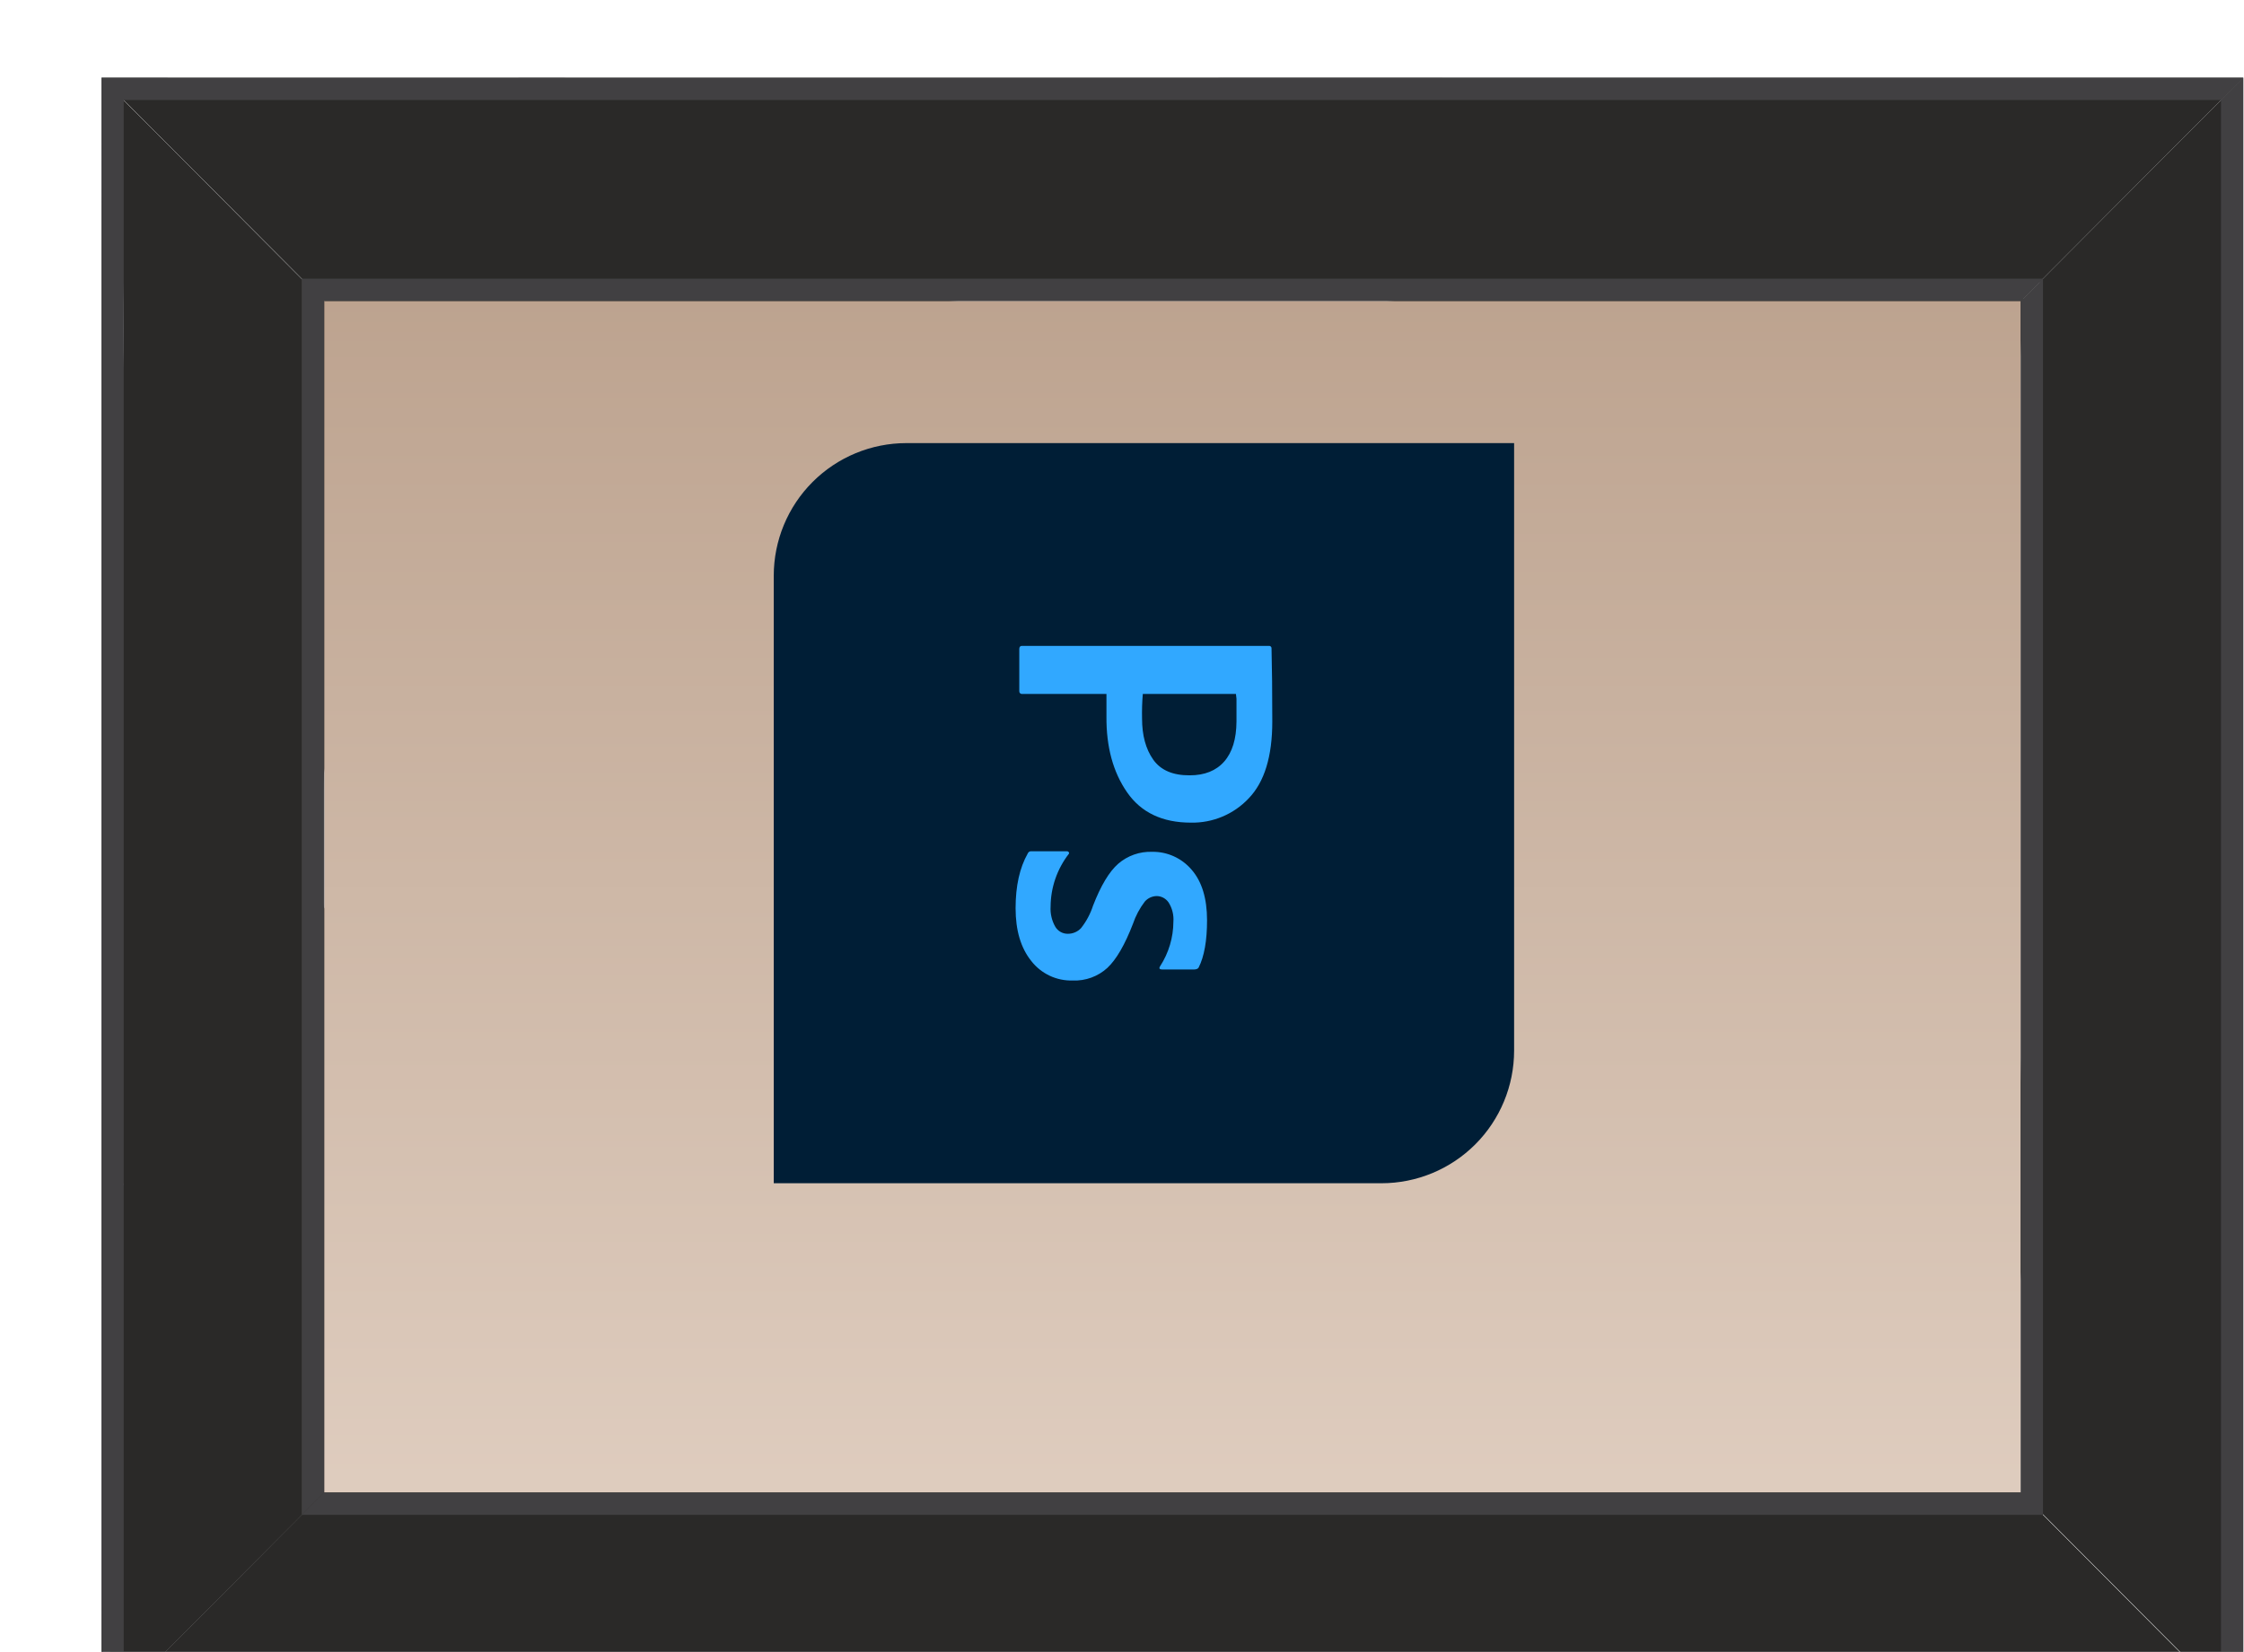 <?xml version="1.0" encoding="utf-8"?>
<svg xmlns="http://www.w3.org/2000/svg" fill="none" height="100%" overflow="visible" preserveAspectRatio="none" style="display: block;" viewBox="0 0 110 81" width="100%">
<g clip-path="url(#clip0_0_3458)" id="Photoshop">
<g filter="url(#filter0_d_0_3458)" id="Group">
<g id="Group_2">
<rect fill="url(#paint0_linear_0_3458)" height="84.645" id="Rectangle" transform="rotate(90 99.625 9.18)" width="60.716" x="99.625" y="9.18"/>
</g>
<path d="M4.988 80.13L4.988 -0.162L5.175 0.025L6.605 1.463L7.482 2.34L9.914 4.781L10.629 5.499L13.022 7.903L15.897 10.788L15.897 69.183L14.758 70.327L14.131 70.956L13.825 71.262L11.237 73.859L10.904 74.194L8.453 76.653L8.032 77.076L4.988 80.13Z" fill="#2A2928" id="Vector"/>
<path d="M20.722 73.133C20.71 73.078 20.707 73.05 20.719 73.065C20.725 73.072 20.729 73.096 20.722 73.133Z" fill="#E6E7E8" id="Vector_2"/>
<path d="M6.055 12.126C6.058 14.852 5.841 18.915 5.798 19.675C5.841 18.764 6.07 13.208 5.529 12.816C4.939 12.383 5.196 7.382 5.025 6.174C5.007 6.057 4.994 5.891 4.988 5.683C4.967 5.18 4.967 4.435 4.988 3.595C5.016 2.466 5.08 1.163 5.175 0.028L5.587 0.442C5.547 1.356 5.538 2.236 5.63 2.727C5.887 4.104 6.052 9.105 6.055 12.126Z" fill="#D1D3D4" id="Vector_3"/>
<path d="M5.077 80.042C5.113 77.812 5.028 76.138 4.988 74.485L4.988 59.242C5.086 57.911 5.248 56.874 5.514 56.375C5.514 56.375 5.743 73.366 5.514 74.66C5.422 75.178 5.392 77.312 5.355 79.763L5.077 80.042Z" fill="#D1D3D4" id="Vector_4"/>
<path d="M6.055 54.148C6.006 54.004 5.303 51.907 4.988 50.039L4.988 41.088C5.016 40.993 5.046 40.944 5.08 40.941C5.162 40.941 5.358 48.387 5.514 50.364C5.664 52.269 6.027 54.02 6.055 54.148Z" fill="#D1D3D4" id="Vector_5"/>
<path d="M15.897 40.552C15.662 39.715 15.68 37.102 15.897 33.68L15.897 40.552Z" fill="#F5F5F6" id="Vector_6"/>
<g id="Group_3">
<path d="M109.963 80.13L4.973 80.13L7.045 78.048L7.57 77.524L9.829 75.258L13.129 71.946L13.502 71.569L15.228 69.84L15.882 69.183L99.054 69.183L109.963 80.13Z" fill="#2A2928" id="Vector_7"/>
</g>
<path d="M102.318 79.996C102.47 80.054 102.641 80.1 102.825 80.13L98.556 80.13C92.371 79.634 89.7 80.048 86.244 79.996C82.635 79.943 72.234 80.517 70.256 79.453C70.256 79.453 87.189 79.223 88.478 79.453C89.767 79.683 101.111 79.53 102.318 79.996Z" fill="#E6E7E8" id="Vector_8"/>
<path d="M105.771 80.13L104.933 80.13C105.462 80.072 105.838 79.996 105.838 79.996C105.838 79.996 105.868 80.054 105.771 80.13Z" fill="#E6E7E8" id="Vector_9"/>
<path d="M68.041 78.913C67.894 78.962 65.737 79.689 63.852 79.995C63.509 80.05 63.014 80.097 62.428 80.13L56.172 80.13C55.393 80.075 54.886 79.995 54.88 79.888C54.88 79.808 62.299 79.609 64.27 79.453C66.165 79.303 67.913 78.938 68.041 78.913Z" fill="#E6E7E8" id="Vector_10"/>
<path d="M99.109 69.211L99.054 69.156L99.054 10.758L99.989 9.82L103.045 6.753L104.215 5.579L106.684 3.101L106.91 2.874L108.912 0.866L109.963 -0.189L109.963 80.103L105.407 75.531L104.444 74.565L103.24 73.357" fill="#2A2928" id="Vector_11"/>
<path d="M99.109 69.211L99.054 69.156L99.054 58.806C99.25 56.645 99.192 52.517 99.054 47.822L99.054 13.496C99.094 12.555 99.137 11.598 99.176 10.639L99.989 9.823C99.693 16.134 99.436 22.772 99.512 27.243C99.662 36.339 100.09 57.077 99.5 61.64C99.317 63.029 99.195 65.893 99.109 69.211Z" fill="#E6E7E8" id="Vector_12"/>
<g id="Group_4">
<path d="M109.963 -0.189L99.054 10.758L15.882 10.758L14.816 9.691L13.844 8.713L10.134 4.99L9.679 4.536L4.973 -0.189L109.963 -0.189Z" fill="#2A2928" id="Vector_13"/>
</g>
<path d="M68.356 10.757L46.538 10.757C51.873 10.51 64.392 10.553 68.356 10.757Z" fill="#F5F5F6" id="Vector_14"/>
<path d="M83.968 -0.189C83.687 -0.162 83.412 -0.134 83.136 -0.1C80.469 0.197 70.88 -0.1 70.88 -0.1L70.684 -0.189L83.968 -0.189Z" fill="#BCBEC0" id="Vector_15"/>
<path d="M59.937 -0.189C59.353 -0.15 58.752 -0.107 58.131 -0.07C58.104 -0.067 58.076 -0.067 58.046 -0.064C57.771 -0.1 57.538 0.132 57.367 -0.024C57.337 -0.021 57.309 -0.018 57.282 -0.018C52.389 0.277 46.547 0.506 41.04 0.629C40.991 0.632 40.946 0.632 40.9 0.632C40.67 0.592 40.438 0.592 40.16 0.678C40.12 0.684 40.078 0.687 40.038 0.69C39.833 0.703 39.616 0.69 39.396 0.663C39.369 0.666 39.341 0.666 39.314 0.666C39.188 0.669 39.063 0.672 38.938 0.675L38.843 0.675C37.908 0.942 37.104 0.249 36.169 0.712C36.123 0.712 36.081 0.712 36.035 0.715C35.543 0.718 35.057 0.721 34.586 0.727C34.559 0.727 34.528 0.727 34.498 0.73C29.425 0.758 25.236 0.657 23.253 0.384C21.202 0.102 13.217 -0.113 13.178 -0.113C11.919 0.05 9.89 0.231 8.194 -0.183L25.37 -0.183C25.917 -0.125 26.434 -0.104 26.916 -0.134C27.179 -0.15 27.473 -0.168 27.787 -0.183L59.937 -0.183L59.937 -0.189Z" fill="#E6E7E8" id="Vector_16"/>
<g id="Group_5">
<path d="M100.145 9.663L14.791 9.663L14.791 70.278L15.882 69.183L15.882 10.758L99.054 10.758L100.145 9.663Z" fill="#414042" id="Vector_17"/>
<path d="M109.963 -0.189L108.872 0.905L108.872 79.036L6.064 79.036L4.973 80.13L109.963 80.13L109.963 -0.189Z" fill="#414042" id="Vector_18"/>
</g>
<path d="M6.064 0.905L108.872 0.905L109.963 -0.189L4.973 -0.189L4.973 80.13L6.064 79.036L6.064 0.905Z" fill="#414042" id="Vector_19"/>
<path d="M14.791 70.278L100.145 70.278L100.145 9.663L99.054 10.758L99.054 69.183L15.882 69.183L14.791 70.278Z" fill="#414042" id="Vector_20"/>
</g>
<g id="Frame" opacity="0.9">
</g>
<g id="Layer 2">
<g id="3.Adobe Photoshop">
<g id="background">
<path d="M74.221 21.727L74.221 51.515C74.221 53.24 73.536 54.895 72.317 56.114C71.097 57.334 69.443 58.019 67.718 58.019L37.929 58.019L37.929 28.231C37.929 26.506 38.614 24.852 39.834 23.632C41.054 22.412 42.708 21.727 44.433 21.727L74.221 21.727Z" fill="#001E36" id="background_2"/>
</g>
<g id="icon">
<path d="M50.095 31.67L62.2 31.67C62.217 31.668 62.235 31.669 62.252 31.675C62.269 31.681 62.284 31.69 62.297 31.703C62.309 31.715 62.319 31.731 62.325 31.748C62.33 31.765 62.332 31.782 62.33 31.8C62.354 32.74 62.367 33.934 62.367 35.382C62.367 37.089 61.983 38.342 61.216 39.141C60.853 39.529 60.413 39.835 59.924 40.041C59.434 40.247 58.907 40.348 58.377 40.337C56.98 40.337 55.938 39.842 55.251 38.852C54.563 37.862 54.226 36.622 54.238 35.13L54.238 34.027L50.114 34.027C50.094 34.03 50.073 34.028 50.054 34.021C50.035 34.015 50.017 34.004 50.003 33.99C49.989 33.975 49.978 33.958 49.971 33.938C49.965 33.919 49.963 33.899 49.965 33.879L49.965 31.817C49.968 31.719 50.011 31.67 50.095 31.67ZM60.585 34.027L56.02 34.027C55.986 34.428 55.974 34.831 55.983 35.233C55.983 36.058 56.165 36.73 56.531 37.248C56.897 37.766 57.493 38.023 58.321 38.017C59.051 38.017 59.614 37.792 60.01 37.341C60.406 36.89 60.606 36.237 60.612 35.382C60.612 35.176 60.612 34.969 60.612 34.763C60.612 34.557 60.612 34.392 60.612 34.262L60.585 34.027Z" fill="#31A8FF" id="Vector_21"/>
<path d="M56.873 47.371C57.291 46.723 57.515 45.97 57.519 45.199C57.545 44.863 57.461 44.526 57.278 44.242C57.213 44.15 57.127 44.074 57.027 44.02C56.927 43.967 56.816 43.939 56.702 43.937C56.592 43.939 56.484 43.963 56.383 44.009C56.283 44.055 56.194 44.121 56.121 44.203C55.867 44.534 55.67 44.904 55.537 45.298C55.141 46.325 54.723 47.046 54.283 47.459C53.822 47.881 53.212 48.104 52.586 48.078C52.196 48.09 51.808 48.01 51.455 47.844C51.102 47.677 50.792 47.43 50.553 47.121C50.04 46.483 49.784 45.621 49.784 44.533C49.784 43.446 49.982 42.552 50.378 41.853C50.391 41.816 50.417 41.784 50.451 41.764C50.485 41.744 50.525 41.736 50.563 41.741L52.289 41.741C52.309 41.739 52.328 41.742 52.346 41.75C52.364 41.758 52.379 41.771 52.391 41.787C52.401 41.798 52.406 41.813 52.406 41.829C52.406 41.844 52.401 41.859 52.391 41.871C51.819 42.61 51.506 43.517 51.5 44.451C51.478 44.797 51.558 45.142 51.731 45.443C51.793 45.547 51.881 45.634 51.987 45.695C52.093 45.755 52.213 45.787 52.335 45.787C52.458 45.789 52.58 45.766 52.693 45.718C52.807 45.67 52.909 45.599 52.993 45.509C53.251 45.181 53.45 44.811 53.578 44.414C53.962 43.424 54.374 42.737 54.816 42.352C55.276 41.955 55.87 41.746 56.477 41.768C56.844 41.762 57.206 41.837 57.54 41.988C57.874 42.139 58.17 42.362 58.408 42.64C58.915 43.221 59.169 44.049 59.169 45.125C59.169 46.127 59.031 46.901 58.756 47.445C58.719 47.507 58.639 47.538 58.515 47.538L56.974 47.538C56.833 47.538 56.799 47.482 56.873 47.371Z" fill="#31A8FF" id="Vector_22"/>
</g>
</g>
</g>
</g>
<defs>
<filter color-interpolation-filters="sRGB" filterUnits="userSpaceOnUse" height="86.32" id="filter0_d_0_3458" width="108.991" x="2.972" y="-0.189">
<feFlood flood-opacity="0" result="BackgroundImageFix"/>
<feColorMatrix in="SourceAlpha" result="hardAlpha" type="matrix" values="0 0 0 0 0 0 0 0 0 0 0 0 0 0 0 0 0 0 127 0"/>
<feOffset dy="4"/>
<feGaussianBlur stdDeviation="1"/>
<feComposite in2="hardAlpha" operator="out"/>
<feColorMatrix type="matrix" values="0 0 0 0 0 0 0 0 0 0 0 0 0 0 0 0 0 0 0.44 0"/>
<feBlend in2="BackgroundImageFix" mode="normal" result="effect1_dropShadow_0_3458"/>
<feBlend in="SourceGraphic" in2="effect1_dropShadow_0_3458" mode="normal" result="shape"/>
</filter>
<linearGradient gradientUnits="userSpaceOnUse" id="paint0_linear_0_3458" x1="160.341" x2="99.625" y1="51.502" y2="51.502">
<stop stop-color="#DFCDBF"/>
<stop offset="1" stop-color="#BCA28E"/>
</linearGradient>
<clipPath id="clip0_0_3458">
<rect fill="white" height="81" width="110"/>
</clipPath>
</defs>
</svg>
